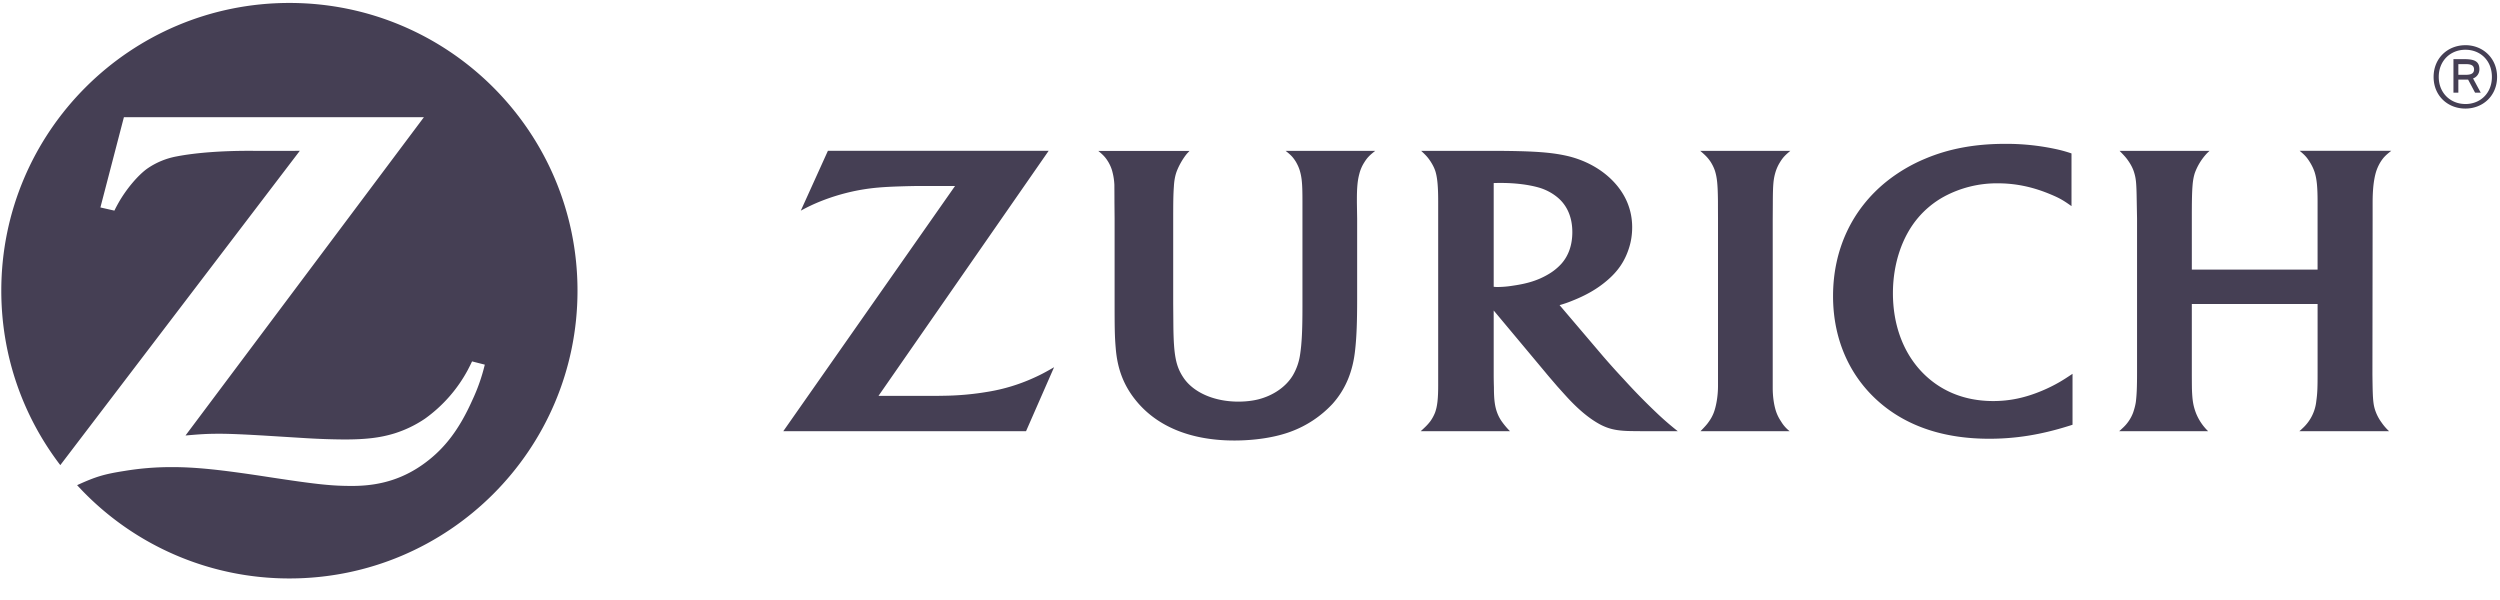 <svg width="100" height="24" fill="none" xmlns="http://www.w3.org/2000/svg"><g clip-path="url(#logo-zurich-horizontal-grey__a)" fill="#453F54"><path d="M11.576.118C5.213.118.053 5.268.052 11.625v.006c0 2.623.88 5.04 2.36 6.974l9.58-12.572-1.03.002-1.023-.002c-1.094 0-2.118.078-2.86.221a3.036 3.036 0 0 0-1.174.48c-.382.267-.86.835-1.173 1.393-.036.065-.09.16-.156.298l-.56-.127.94-3.61h12L7.42 17.42c.62-.055.869-.07 1.372-.07.386 0 .974.026 1.758.072l1.695.105a28.6 28.6 0 0 0 1.518.052c.873 0 1.441-.068 2.006-.24a4.643 4.643 0 0 0 1.233-.594 5.735 5.735 0 0 0 1.71-1.947c.038-.075.1-.19.17-.342l.51.13a7.427 7.427 0 0 1-.506 1.436c-.512 1.143-1.091 1.909-1.886 2.495-.817.605-1.721.901-2.791.919l-.163.001c-.792 0-1.404-.066-3.3-.355-1.93-.297-2.912-.398-3.881-.398-.649 0-1.253.05-1.878.152-.828.13-1.152.228-1.903.57a11.502 11.502 0 0 0 8.492 3.732c6.364 0 11.524-5.154 11.524-11.51C23.1 5.27 17.94.118 11.576.118M70.913 8.11c.003-.75.023-.955.118-1.26a1.66 1.66 0 0 1 .161-.348c.115-.19.197-.281.422-.468h-3.605c.234.201.31.284.418.443.073.117.133.238.174.366.082.27.11.54.117 1.207 0 .341.002.567.002.677v6.712c0 .395-.07.814-.177 1.086a1.555 1.555 0 0 1-.179.327c-.084.123-.145.19-.343.395h3.564a1.391 1.391 0 0 1-.346-.395 1.635 1.635 0 0 1-.178-.342c-.096-.255-.152-.63-.152-.984V8.768l.004-.658m23.992-.005c0-.498.039-.878.124-1.188.04-.144.101-.283.178-.414.117-.191.205-.283.443-.47h-3.663c.212.177.285.257.41.457.08.128.143.262.186.39.086.264.12.593.12 1.179v2.724h-5.03V8.738c0-.62.004-1.025.03-1.33.014-.182.044-.346.09-.488a2.31 2.31 0 0 1 .465-.766c.024-.027.07-.07.124-.12h-3.599c.216.22.274.288.37.431.078.115.147.243.195.38.093.284.11.44.121 1.187l.013.71v6.14c0 .622-.013.895-.046 1.18-.02.145-.06.294-.112.446a1.589 1.589 0 0 1-.433.627 3.172 3.172 0 0 1-.123.112h3.556a2.084 2.084 0 0 1-.483-.718c-.112-.297-.148-.508-.164-.984-.003-.239-.004-.46-.004-.669v-2.717h5.031v2.736c0 .605-.006.825-.051 1.14a1.71 1.71 0 0 1-.524 1.072c-.034.03-.08.08-.154.14h3.587a2.091 2.091 0 0 1-.3-.347 1.823 1.823 0 0 1-.209-.368c-.11-.266-.135-.46-.148-1.015-.006-.33-.008-.521-.008-.58l.008-6.17v-.662ZM61.93 10.973c-.4.235-.811.368-1.413.454a4.006 4.006 0 0 1-.587.053c-.057 0-.096 0-.182-.008v-4.15c.144-.004.197-.004.294-.004.55 0 1.088.064 1.51.184.282.081.546.222.763.406.379.323.578.793.578 1.377 0 .51-.148.941-.439 1.267a2.183 2.183 0 0 1-.523.42Zm4.288 5.497a24.814 24.814 0 0 1-1.271-1.303 30.537 30.537 0 0 1-.82-.912l-1.744-2.05a4.47 4.47 0 0 0 .497-.171c.567-.224.998-.472 1.386-.8.444-.373.717-.773.883-1.279.096-.284.138-.573.138-.864 0-.69-.256-1.315-.758-1.839-.462-.483-1.104-.84-1.825-1.011-.504-.116-1.026-.17-1.919-.194a41.587 41.587 0 0 0-1.041-.013h-2.898c.195.18.267.26.375.422.084.13.156.268.199.409.075.253.107.6.107 1.194v7.358c0 .53-.034.838-.125 1.086-.05.126-.114.244-.194.354-.105.133-.17.2-.379.39h3.57a3.035 3.035 0 0 1-.31-.364 1.512 1.512 0 0 1-.19-.343c-.097-.248-.142-.516-.142-1.036a16.256 16.256 0 0 1-.009-.561V12.42l2.081 2.49c.097.12.254.299.463.544.245.272.426.476.552.603.401.413.783.717 1.159.92.326.173.63.246 1.113.263.184.005.38.007.586.007h1.408a11.756 11.756 0 0 1-.892-.777m15.469-.843c-.675.284-1.293.415-1.96.415-1.162 0-2.155-.413-2.892-1.206-.728-.786-1.118-1.875-1.118-3.107 0-1.174.364-2.265 1.013-3.026a3.68 3.68 0 0 1 1.016-.83 4.44 4.44 0 0 1 2.174-.54c.685 0 1.348.135 2.017.406.416.169.567.253.923.506V6.137a5.496 5.496 0 0 0-.68-.185 9.367 9.367 0 0 0-1.979-.198c-1.206 0-2.25.194-3.198.596a6.46 6.46 0 0 0-1.545.913c-1.383 1.114-2.136 2.725-2.136 4.583 0 1.803.726 3.361 2.05 4.408 1.094.862 2.503 1.296 4.194 1.296 1.057 0 2.045-.157 3.152-.502.042-.012.103-.032.183-.058v-2.037c-.27.179-.361.237-.523.332a6.17 6.17 0 0 1-.691.342ZM51.833 6.468c.07.12.129.248.166.382.078.27.099.544.099 1.174v4.263c0 .916-.026 1.458-.096 1.905a2.275 2.275 0 0 1-.288.822c-.273.456-.78.807-1.38.96-.244.06-.51.091-.798.091-.962 0-1.79-.36-2.192-.95-.309-.457-.394-.893-.409-2.046l-.007-.924V8.764c0-.655.003-.967.027-1.3.01-.201.04-.375.082-.516.078-.257.27-.601.45-.812.025-.023.051-.054.094-.1h-3.65c.226.187.297.272.408.454.07.123.127.254.159.39.044.17.07.343.077.517 0 .11.003.342.003.695l.006.65v3.21c0 1.193.004 1.495.045 1.974.065.82.312 1.474.786 2.067.85 1.068 2.217 1.627 3.96 1.627.833 0 1.64-.126 2.256-.355a4.318 4.318 0 0 0 1.672-1.113c.519-.581.817-1.296.905-2.179.057-.513.078-1.124.078-2.002V8.746l-.01-.64v-.127c0-.481.027-.763.097-1.023.04-.16.105-.313.194-.453.118-.19.203-.28.44-.467h-3.58c.218.172.293.253.406.432ZM39.52 15.67a11.3 11.3 0 0 1-1.762.16c-.236.006-.532.006-.899.006h-1.72l6.807-9.803h-8.83l-1.084 2.394a7.05 7.05 0 0 1 .82-.387 8.231 8.231 0 0 1 1.588-.448c.464-.08.89-.116 1.583-.137.311-.01.603-.016.872-.016h1.307l-6.87 9.808h9.71l1.121-2.558c-.39.224-.527.296-.825.431a7.256 7.256 0 0 1-1.817.55ZM98.615 4.16c-.595 0-1.065-.438-1.065-1.083 0-.652.47-1.087 1.065-1.087.605 0 1.061.435 1.061 1.087 0 .645-.456 1.084-1.061 1.084Zm0-2.352c-.703 0-1.271.516-1.271 1.269 0 .756.568 1.266 1.27 1.266.7 0 1.269-.51 1.269-1.266 0-.753-.569-1.27-1.268-1.27Z"/><path d="M98.638 2.992h-.304v-.428h.288c.199 0 .34.04.34.213 0 .145-.097.215-.324.215Zm.538-.22c0-.347-.24-.407-.632-.407h-.406v1.343h.196v-.523h.352c.013 0 .027 0 .037-.003l.28.526h.227l-.308-.57a.384.384 0 0 0 .254-.365Z"/></g><defs><clipPath id="logo-zurich-horizontal-grey__a"><path fill="#fff" d="M0 0h100v23.247H0z"/></clipPath></defs></svg>